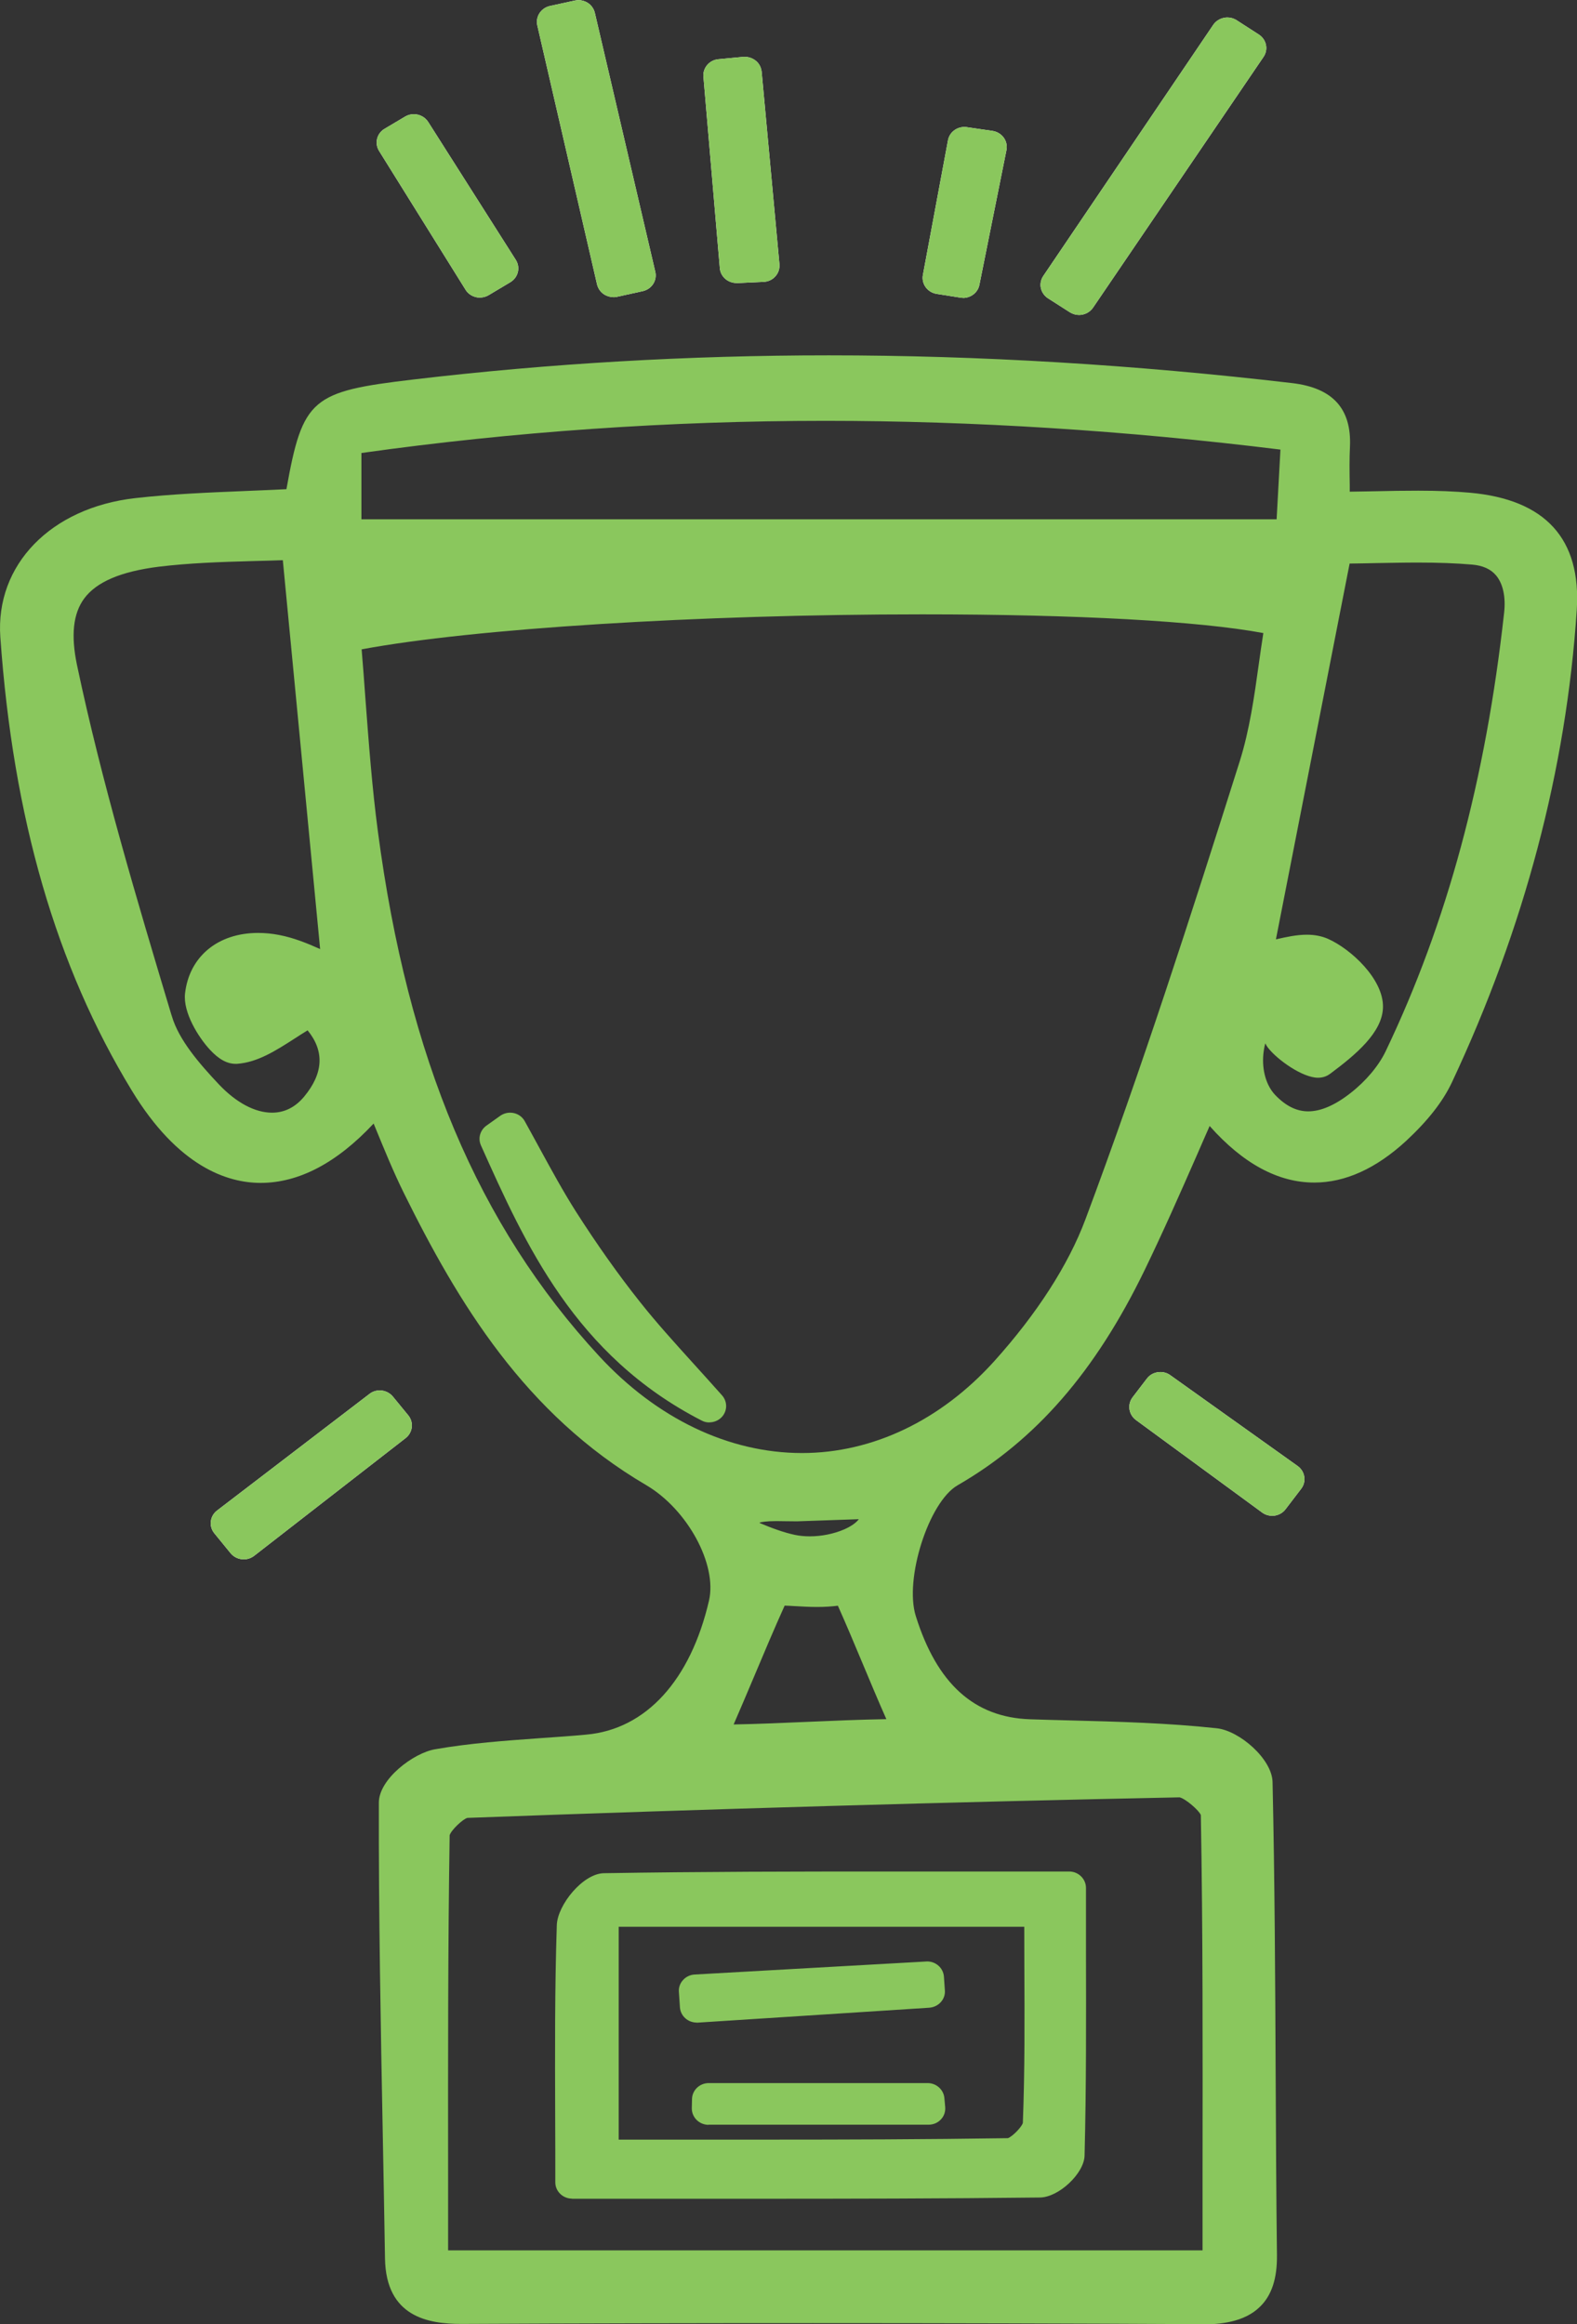 <svg xmlns="http://www.w3.org/2000/svg" fill="none" viewBox="0 0 38 56" height="56" width="38">
<rect x="0" y="0" width="38" height="56" fill="#333333" stroke="none"/>
<g clip-path="url(#clip0_592_93)">
<path fill="white" d="M26 7.589C25.924 7.589 25.849 7.567 25.779 7.524L25.255 7.189C25.165 7.132 25.104 7.042 25.081 6.942C25.059 6.841 25.081 6.735 25.14 6.648L29.235 0.598C29.294 0.511 29.387 0.451 29.493 0.43C29.521 0.424 29.546 0.421 29.574 0.421C29.653 0.421 29.731 0.443 29.798 0.487L30.333 0.832C30.518 0.952 30.569 1.194 30.445 1.373L26.339 7.412C26.261 7.526 26.132 7.589 26.003 7.589H26Z"></path>
<path fill="white" d="M14.782 7.16C14.706 7.16 14.63 7.138 14.566 7.1C14.476 7.045 14.412 6.956 14.387 6.855L12.947 0.612C12.899 0.403 13.034 0.193 13.252 0.144L13.849 0.014C13.88 0.008 13.908 0.003 13.938 0.003C14.014 0.003 14.09 0.025 14.154 0.063C14.244 0.117 14.308 0.207 14.333 0.307L15.79 6.548C15.84 6.76 15.703 6.969 15.485 7.016L14.871 7.151C14.84 7.157 14.812 7.162 14.782 7.162V7.16Z"></path>
<path fill="white" d="M17.745 6.819C17.538 6.819 17.361 6.664 17.345 6.461L16.95 1.849C16.93 1.637 17.093 1.446 17.311 1.427L17.91 1.37C17.91 1.37 17.936 1.37 17.95 1.37C18.042 1.37 18.134 1.403 18.207 1.46C18.291 1.525 18.342 1.623 18.353 1.727L18.782 6.368C18.79 6.474 18.756 6.58 18.683 6.659C18.611 6.741 18.51 6.787 18.398 6.792C18.398 6.792 17.753 6.822 17.748 6.822L17.745 6.819Z"></path>
<path fill="white" d="M5.871 37.57C5.857 37.57 5.84 37.57 5.826 37.57C5.72 37.559 5.622 37.505 5.555 37.423L5.165 36.945C5.098 36.863 5.067 36.76 5.081 36.656C5.092 36.553 5.148 36.458 5.232 36.395L8.902 33.587C8.975 33.529 9.064 33.502 9.151 33.502C9.269 33.502 9.387 33.554 9.468 33.652L9.838 34.103C9.975 34.272 9.947 34.516 9.773 34.652L6.126 37.486C6.053 37.543 5.966 37.573 5.874 37.573L5.871 37.57Z"></path>
<path fill="white" d="M11.563 7.17C11.532 7.17 11.499 7.168 11.468 7.159C11.364 7.135 11.272 7.07 11.219 6.983L9.135 3.638C9.02 3.453 9.078 3.214 9.269 3.102L9.762 2.809C9.829 2.768 9.902 2.752 9.972 2.752C10.107 2.752 10.238 2.817 10.317 2.937L12.429 6.262C12.546 6.447 12.487 6.686 12.297 6.8L11.773 7.113C11.709 7.151 11.636 7.17 11.56 7.17H11.563Z"></path>
<path fill="white" d="M30.655 36.523C30.569 36.523 30.482 36.496 30.412 36.444L27.372 34.215C27.196 34.084 27.16 33.842 27.291 33.668L27.636 33.217C27.714 33.113 27.837 33.059 27.961 33.059C28.045 33.059 28.126 33.083 28.199 33.135L31.269 35.324C31.356 35.386 31.412 35.479 31.428 35.582C31.445 35.685 31.417 35.789 31.353 35.873L30.977 36.365C30.913 36.45 30.818 36.504 30.711 36.52C30.692 36.52 30.672 36.523 30.653 36.523H30.655Z"></path>
<path fill="white" d="M23.199 7.176C23.177 7.176 23.154 7.176 23.132 7.17L22.569 7.081C22.462 7.064 22.367 7.005 22.305 6.92C22.244 6.836 22.219 6.727 22.238 6.627L22.843 3.38C22.877 3.192 23.048 3.059 23.241 3.059C23.261 3.059 23.283 3.059 23.303 3.065L23.916 3.154C24.025 3.171 24.121 3.228 24.185 3.315C24.249 3.402 24.272 3.51 24.252 3.616L23.6 6.863C23.563 7.051 23.392 7.179 23.205 7.179L23.199 7.176Z"></path>
<path fill="#8AC75D" d="M28.888 56C25.821 55.984 22.692 55.976 19.585 55.976C16.793 55.976 13.941 55.981 11.115 55.995C10.325 55.995 9.3 55.831 9.277 54.417C9.26 53.433 9.244 52.449 9.224 51.465C9.174 48.833 9.123 46.113 9.129 43.435C9.129 42.867 9.961 42.239 10.482 42.149C11.319 42.002 12.174 41.942 13.003 41.882C13.381 41.855 13.759 41.831 14.134 41.795C15.566 41.665 16.639 40.487 17.084 38.568C17.286 37.695 16.566 36.371 15.574 35.786C12.644 34.068 11.034 31.381 9.725 28.733C9.476 28.227 9.26 27.697 9.05 27.186C9.034 27.148 9.02 27.11 9.003 27.072C8.118 28.02 7.202 28.502 6.28 28.502C5.482 28.502 4.294 28.116 3.176 26.277C1.353 23.284 0.316 19.711 0.008 15.352C-0.115 13.612 1.221 12.233 3.26 12.002C4.132 11.904 4.992 11.869 5.902 11.831C6.23 11.817 6.563 11.804 6.902 11.787C7.294 9.59 7.513 9.433 9.961 9.144C13.224 8.758 16.591 8.562 19.972 8.562C23.594 8.562 27.35 8.788 31.137 9.231C32.115 9.346 32.571 9.849 32.529 10.765C32.515 11.053 32.518 11.347 32.524 11.687C32.524 11.738 32.524 11.793 32.524 11.847C32.742 11.845 32.958 11.839 33.171 11.836C33.51 11.828 33.84 11.823 34.171 11.823C34.653 11.823 35.05 11.839 35.42 11.872C37.241 12.035 38.106 12.986 37.994 14.7C37.742 18.539 36.728 22.367 34.986 26.079C34.767 26.544 34.406 27.003 33.885 27.488C33.162 28.154 32.417 28.494 31.669 28.494C30.798 28.494 29.952 28.037 29.148 27.131C29.048 27.36 28.947 27.585 28.849 27.814C28.426 28.779 28.025 29.687 27.58 30.606C26.392 33.053 24.958 34.701 23.073 35.789C22.381 36.189 21.787 38.043 22.067 38.938C22.577 40.569 23.476 41.382 24.821 41.426C25.134 41.437 25.451 41.445 25.767 41.453C26.933 41.483 28.14 41.515 29.322 41.643C29.866 41.703 30.65 42.38 30.664 42.937C30.717 45.303 30.728 47.709 30.739 50.034C30.745 51.47 30.753 52.906 30.77 54.341C30.776 54.899 30.644 55.307 30.361 55.581C29.977 55.959 29.392 56.008 28.924 56.008H28.893L28.888 56ZM28.977 54.219C28.977 53.575 28.977 52.933 28.977 52.299C28.98 49.346 28.986 46.557 28.936 43.734C28.899 43.628 28.566 43.337 28.423 43.307C22.927 43.419 17.151 43.585 11.263 43.802C11.154 43.829 10.868 44.099 10.835 44.221C10.793 46.916 10.796 49.591 10.798 52.427V54.222H28.977V54.219ZM18.907 38.688C18.658 39.239 18.409 39.83 18.168 40.403C17.997 40.806 17.835 41.192 17.678 41.551C18.274 41.54 18.877 41.513 19.462 41.488C20.081 41.461 20.717 41.434 21.358 41.423C21.16 40.977 20.972 40.526 20.787 40.085C20.583 39.596 20.387 39.131 20.19 38.69C20.039 38.709 19.874 38.72 19.689 38.72C19.504 38.72 19.308 38.709 19.12 38.698C19.048 38.693 18.977 38.69 18.907 38.688ZM18.305 36.697C18.585 36.814 18.871 36.923 19.154 36.983C19.266 37.007 19.387 37.018 19.515 37.018C19.798 37.018 20.092 36.958 20.339 36.852C20.504 36.779 20.625 36.697 20.695 36.605L19.224 36.656C19.199 36.656 19.171 36.656 19.143 36.656C19.084 36.656 19.02 36.656 18.947 36.654C18.871 36.654 18.79 36.651 18.706 36.651C18.462 36.651 18.356 36.673 18.311 36.684C18.311 36.689 18.305 36.692 18.305 36.697ZM8.714 15.646C8.748 16.04 8.776 16.432 8.804 16.82C8.888 17.93 8.966 18.979 9.106 20.037C9.829 25.505 11.524 29.521 14.437 32.675C15.829 34.182 17.563 35.011 19.325 35.011C21.025 35.011 22.669 34.225 23.955 32.801C24.986 31.656 25.745 30.476 26.154 29.383C27.513 25.75 28.689 22.087 29.874 18.34C30.109 17.593 30.224 16.782 30.333 15.996C30.367 15.752 30.403 15.502 30.442 15.254C28.905 14.966 25.955 14.803 22.221 14.803C16.837 14.803 11.392 15.146 8.714 15.646ZM6.812 13.498C6.569 13.506 6.328 13.514 6.09 13.519C5.302 13.541 4.56 13.566 3.826 13.655C2.913 13.77 2.325 14.02 2.028 14.422C1.762 14.784 1.706 15.306 1.854 16.018C2.451 18.852 3.302 21.693 4.126 24.439L4.143 24.491C4.311 25.054 4.787 25.611 5.277 26.131C5.692 26.568 6.143 26.81 6.555 26.81C6.854 26.81 7.115 26.68 7.328 26.424C7.795 25.861 7.821 25.326 7.412 24.826C7.302 24.893 7.199 24.959 7.095 25.027C6.639 25.32 6.204 25.598 5.711 25.633C5.703 25.633 5.675 25.633 5.675 25.633C5.471 25.633 5.269 25.522 5.056 25.29C4.787 25 4.406 24.399 4.459 23.936C4.56 23.05 5.249 22.479 6.218 22.479C6.384 22.479 6.555 22.495 6.723 22.528C7.081 22.596 7.412 22.732 7.714 22.868L6.815 13.498H6.812ZM30.487 25.146C30.465 25.228 30.451 25.315 30.442 25.402C30.406 25.791 30.513 26.158 30.728 26.384C30.983 26.65 31.244 26.778 31.524 26.778C31.826 26.778 32.168 26.631 32.543 26.337C32.913 26.049 33.221 25.682 33.389 25.331C34.868 22.24 35.801 18.781 36.244 14.762C36.286 14.381 36.216 14.063 36.05 13.865C35.922 13.713 35.731 13.626 35.473 13.604C35.087 13.571 34.667 13.555 34.16 13.555C33.815 13.555 33.476 13.563 33.143 13.568C32.933 13.574 32.725 13.576 32.521 13.579L30.745 22.634C30.991 22.577 31.244 22.522 31.49 22.522C31.681 22.522 31.846 22.555 31.997 22.62C32.546 22.862 33.336 23.588 33.325 24.265C33.316 24.877 32.664 25.416 32.053 25.872C31.994 25.916 31.899 25.968 31.759 25.968C31.387 25.968 30.782 25.538 30.555 25.247C30.529 25.214 30.507 25.179 30.493 25.144L30.487 25.146ZM30.762 12.511L30.854 10.833C27.134 10.373 23.445 10.14 19.888 10.14C16.129 10.14 12.37 10.401 8.709 10.915V12.513H30.762V12.511Z"></path>
<path fill="#8AC75D" d="M26 7.589C25.924 7.589 25.849 7.567 25.779 7.524L25.255 7.189C25.165 7.132 25.104 7.042 25.081 6.942C25.059 6.841 25.081 6.735 25.14 6.648L29.235 0.598C29.294 0.511 29.387 0.451 29.493 0.43C29.521 0.424 29.546 0.421 29.574 0.421C29.653 0.421 29.731 0.443 29.798 0.487L30.333 0.832C30.518 0.952 30.569 1.194 30.445 1.373L26.339 7.412C26.261 7.526 26.132 7.589 26.003 7.589H26Z"></path>
<path fill="#8AC75D" d="M14.782 7.16C14.706 7.16 14.63 7.138 14.566 7.1C14.476 7.045 14.412 6.956 14.387 6.855L12.947 0.612C12.899 0.403 13.034 0.193 13.252 0.144L13.849 0.014C13.88 0.008 13.908 0.003 13.938 0.003C14.014 0.003 14.09 0.025 14.154 0.063C14.244 0.117 14.308 0.207 14.333 0.307L15.79 6.548C15.84 6.76 15.703 6.969 15.485 7.016L14.871 7.151C14.84 7.157 14.812 7.162 14.782 7.162V7.16Z"></path>
<path fill="#8AC75D" d="M17.745 6.819C17.538 6.819 17.361 6.664 17.345 6.461L16.95 1.849C16.93 1.637 17.093 1.446 17.311 1.427L17.91 1.37C17.91 1.37 17.936 1.37 17.95 1.37C18.042 1.37 18.134 1.403 18.207 1.46C18.291 1.525 18.342 1.623 18.353 1.727L18.782 6.368C18.79 6.474 18.756 6.58 18.683 6.659C18.611 6.741 18.51 6.787 18.398 6.792C18.398 6.792 17.753 6.822 17.748 6.822L17.745 6.819Z"></path>
<path fill="#8AC75D" d="M5.871 37.57C5.857 37.57 5.84 37.57 5.826 37.57C5.72 37.559 5.622 37.505 5.555 37.423L5.165 36.945C5.098 36.863 5.067 36.76 5.081 36.656C5.092 36.553 5.148 36.458 5.232 36.395L8.902 33.587C8.975 33.529 9.064 33.502 9.151 33.502C9.269 33.502 9.387 33.554 9.468 33.652L9.838 34.103C9.975 34.272 9.947 34.516 9.773 34.652L6.126 37.486C6.053 37.543 5.966 37.573 5.874 37.573L5.871 37.57Z"></path>
<path fill="#8AC75D" d="M11.563 7.17C11.532 7.17 11.499 7.168 11.468 7.159C11.364 7.135 11.272 7.07 11.219 6.983L9.135 3.638C9.02 3.453 9.078 3.214 9.269 3.102L9.762 2.809C9.829 2.768 9.902 2.752 9.972 2.752C10.107 2.752 10.238 2.817 10.317 2.937L12.429 6.262C12.546 6.447 12.487 6.686 12.297 6.8L11.773 7.113C11.709 7.151 11.636 7.17 11.56 7.17H11.563Z"></path>
<path fill="#8AC75D" d="M30.655 36.523C30.569 36.523 30.482 36.496 30.412 36.444L27.372 34.215C27.196 34.084 27.16 33.842 27.291 33.668L27.636 33.217C27.714 33.113 27.837 33.059 27.961 33.059C28.045 33.059 28.126 33.083 28.199 33.135L31.269 35.324C31.356 35.386 31.412 35.479 31.428 35.582C31.445 35.685 31.417 35.789 31.353 35.873L30.977 36.365C30.913 36.45 30.818 36.504 30.711 36.52C30.692 36.52 30.672 36.523 30.653 36.523H30.655Z"></path>
<path fill="#8AC75D" d="M23.199 7.176C23.177 7.176 23.154 7.176 23.132 7.17L22.569 7.081C22.462 7.064 22.367 7.005 22.305 6.92C22.244 6.836 22.219 6.727 22.238 6.627L22.843 3.38C22.877 3.192 23.048 3.059 23.241 3.059C23.261 3.059 23.283 3.059 23.303 3.065L23.916 3.154C24.025 3.171 24.121 3.228 24.185 3.315C24.249 3.402 24.272 3.51 24.252 3.616L23.6 6.863C23.563 7.051 23.392 7.179 23.205 7.179L23.199 7.176Z"></path>
<path fill="#8AC75D" d="M17.095 34.274C17.031 34.274 16.966 34.261 16.907 34.228C13.86 32.664 12.653 29.973 11.588 27.596C11.513 27.427 11.569 27.232 11.72 27.123L12.053 26.886C12.123 26.837 12.207 26.81 12.291 26.81C12.322 26.81 12.35 26.813 12.378 26.819C12.493 26.843 12.588 26.914 12.644 27.014C12.77 27.24 12.893 27.468 13.017 27.694C13.289 28.192 13.569 28.706 13.874 29.187C14.381 29.981 14.902 30.718 15.426 31.376C15.815 31.868 16.252 32.349 16.714 32.86C16.933 33.102 17.162 33.355 17.401 33.624C17.527 33.769 17.529 33.978 17.409 34.125C17.331 34.22 17.213 34.272 17.092 34.272L17.095 34.274Z"></path>
<path fill="#8AC75D" d="M13.784 52.976C13.563 52.976 13.381 52.8 13.381 52.585C13.381 52.057 13.381 51.535 13.378 51.019C13.373 49.423 13.367 47.916 13.417 46.385C13.434 45.899 14.045 45.143 14.552 45.135C16.907 45.096 19.283 45.094 21.297 45.094H25.765C25.986 45.094 26.168 45.273 26.168 45.488C26.168 45.988 26.168 46.483 26.168 46.975C26.171 48.686 26.176 50.298 26.134 51.941C26.123 52.37 25.51 52.947 25.056 52.949C22.703 52.976 20.378 52.979 18.216 52.979H13.781L13.784 52.976ZM18.616 51.554C20.305 51.554 22.297 51.549 24.288 51.519C24.398 51.478 24.619 51.252 24.647 51.152C24.695 49.901 24.689 48.653 24.683 47.332C24.683 47.03 24.683 46.728 24.681 46.426H14.908V51.554H18.619H18.616Z"></path>
<path fill="#8AC75D" d="M17.073 51.198C16.964 51.198 16.86 51.154 16.784 51.078C16.709 51.002 16.667 50.899 16.67 50.793L16.675 50.573C16.681 50.361 16.86 50.192 17.078 50.192H22.353C22.563 50.192 22.737 50.35 22.756 50.551L22.776 50.774C22.784 50.883 22.748 50.991 22.67 51.07C22.594 51.152 22.485 51.195 22.373 51.195H17.073V51.198Z"></path>
<path fill="#8AC75D" d="M16.787 48.734C16.577 48.734 16.401 48.577 16.384 48.37L16.359 47.995C16.35 47.892 16.387 47.785 16.459 47.709C16.529 47.63 16.63 47.582 16.74 47.576C16.74 47.576 22.336 47.261 22.342 47.261C22.552 47.261 22.728 47.418 22.745 47.625L22.768 47.96C22.776 48.063 22.74 48.166 22.669 48.242C22.599 48.321 22.499 48.367 22.392 48.376C22.392 48.376 16.796 48.737 16.787 48.737V48.734Z"></path>
</g>
<defs>
<clipPath id="clip0_592_93">
<rect fill="white" height="56" width="38"></rect>
</clipPath>
</defs>
</svg>
